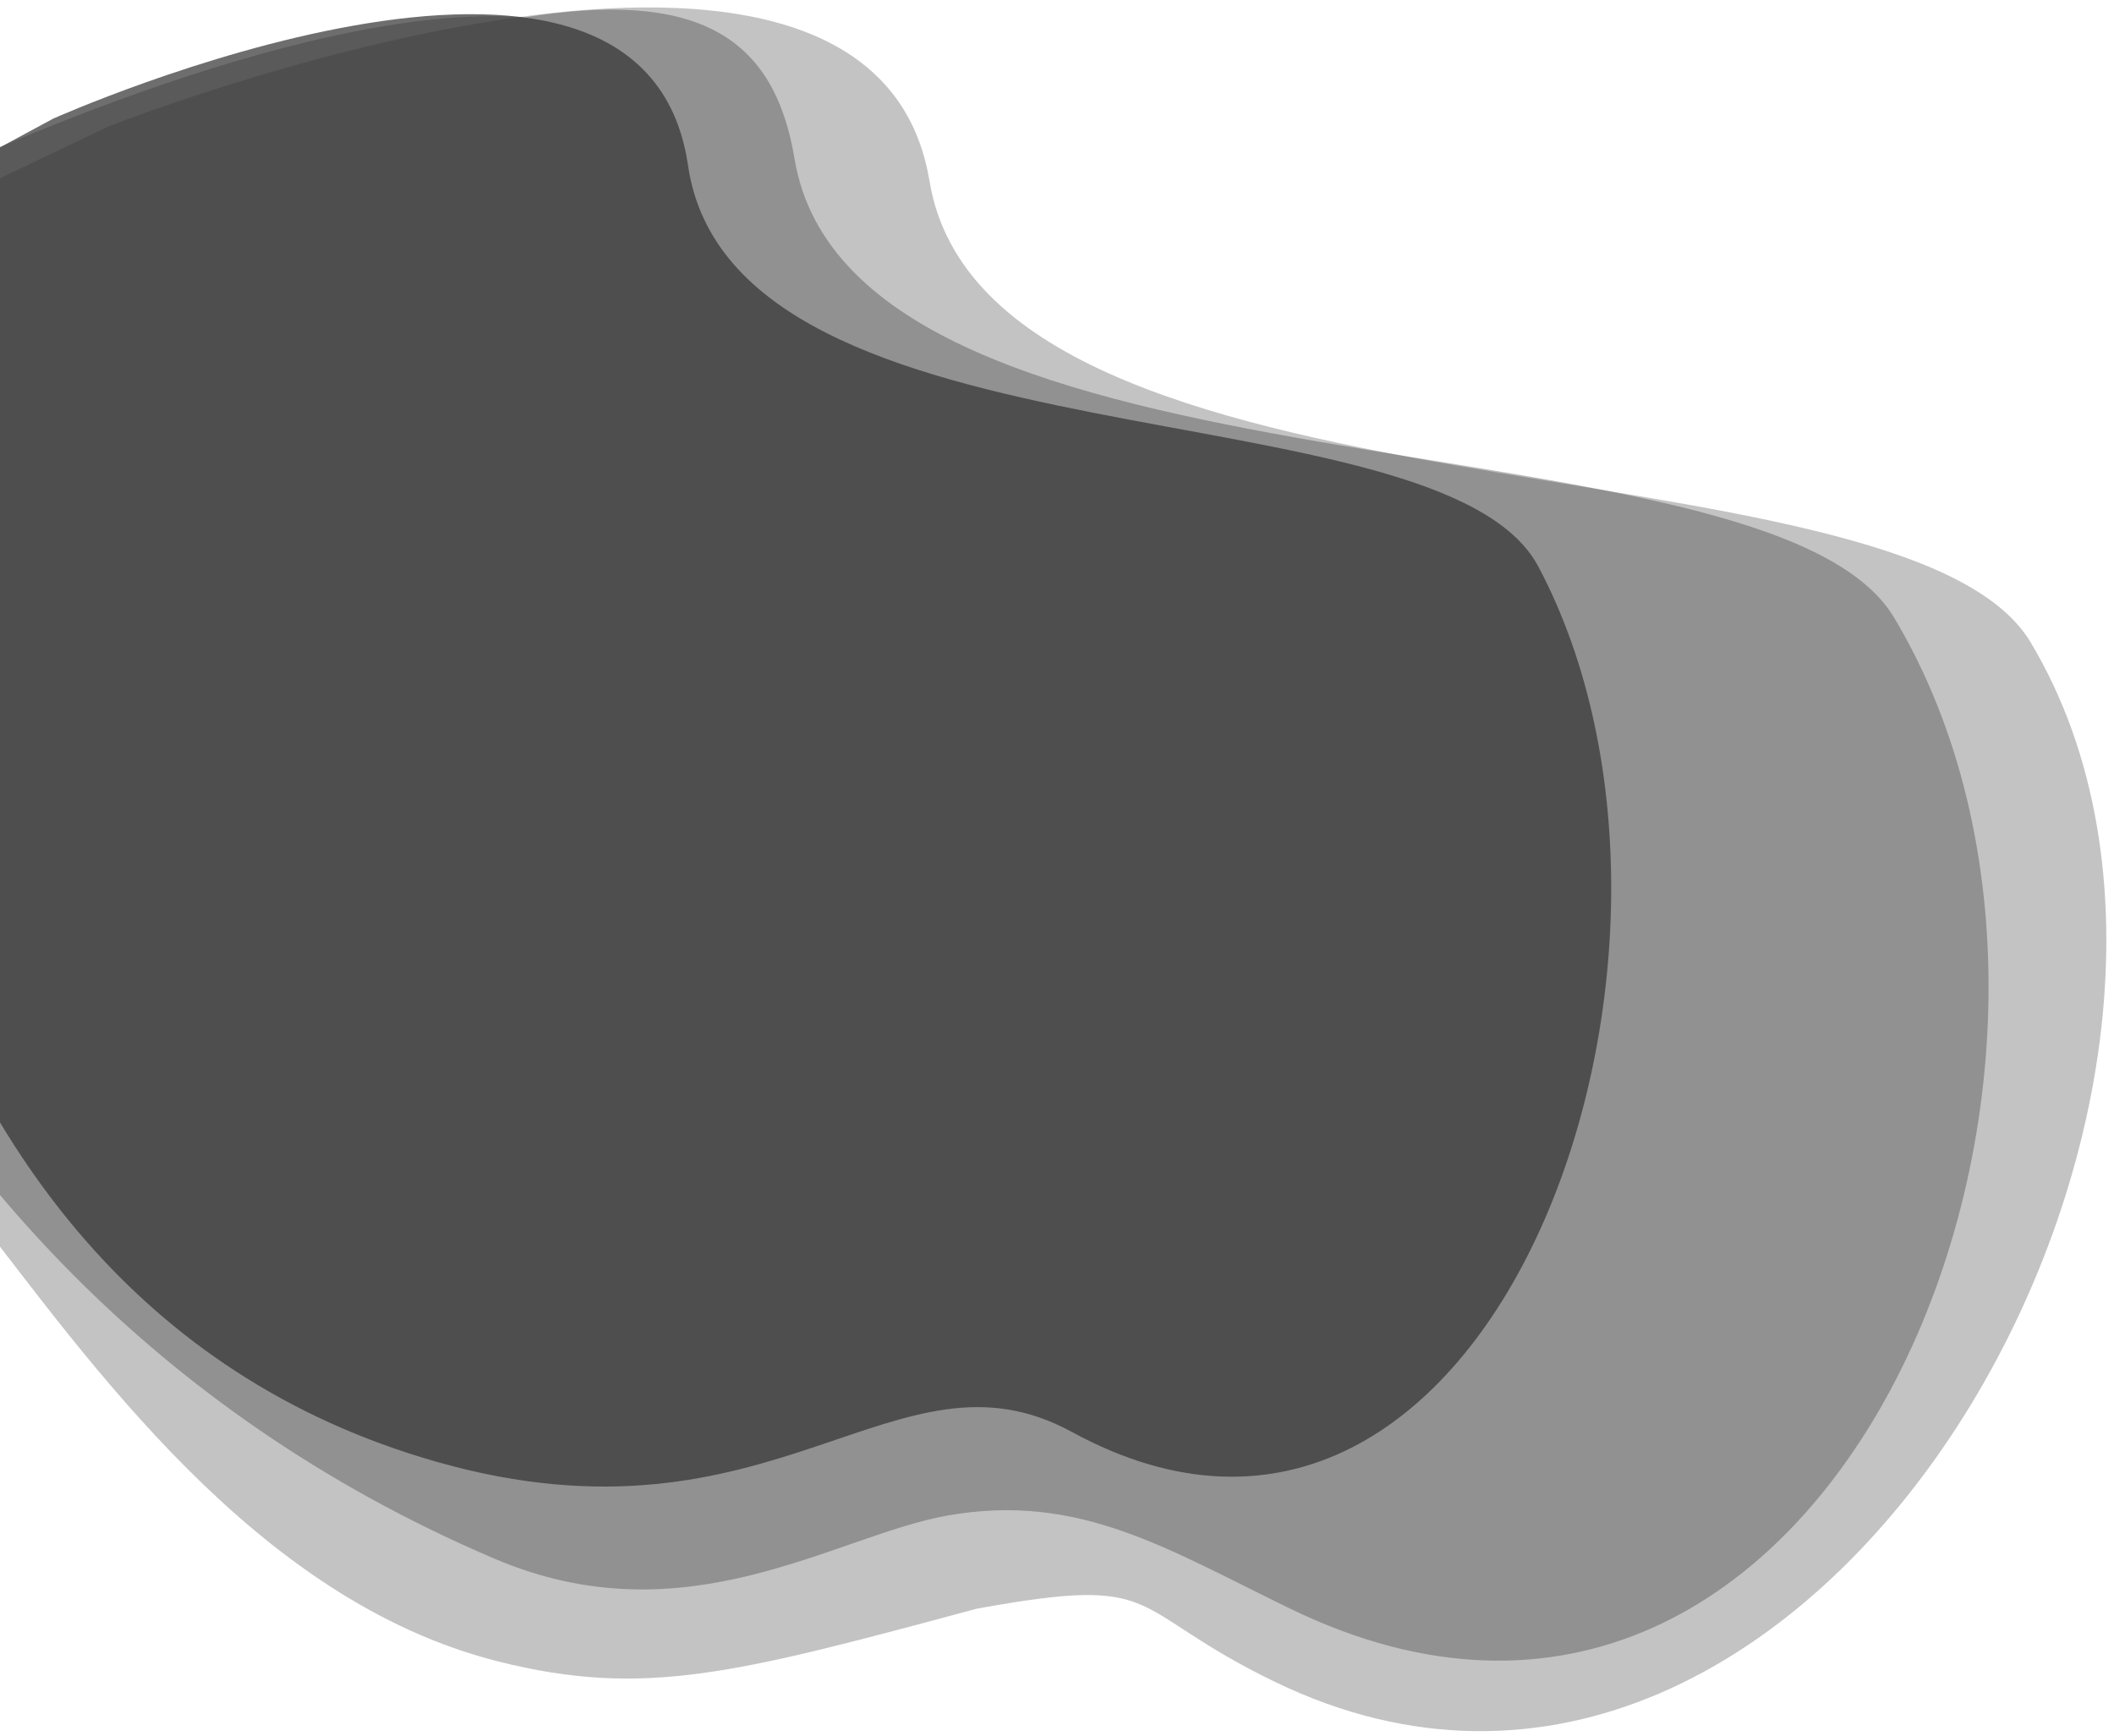 <svg width="1343" height="1103" viewBox="0 0 1343 1103" fill="none" xmlns="http://www.w3.org/2000/svg">
<path d="M590.498 115C627.999 341.102 1208.95 272.668 1290 407.999C1458.81 689.878 1156 1236 809.999 1068.5C713.435 1021.75 742.092 999.863 620.499 1022C467.999 1063 409.667 1078.95 316.499 1055.5C161.999 1016.61 56.499 864.5 -20.001 766C-158.001 520.5 -108.001 369 -108.001 369L-89.501 156L68.562 80.5C68.562 80.5 552.998 -111.103 590.498 115Z" fill="#333333" fill-opacity="0.29"/>
<path d="M504.745 100.773C542.245 326.875 1122.2 256.943 1203.25 392.274C1372.06 674.153 1166.24 1189.77 820.245 1022.27C742.114 984.45 685.906 948.046 602.245 962.774C530.343 975.432 436.072 1042.19 314.245 990.273C-129.255 801.274 -194.755 353.275 -194.755 353.275L-176.255 149.275L-48.001 115.006C-48.001 115.006 188.5 0.006 333.5 11.009C442.499 -6.5 491.788 22.651 504.745 100.773Z" fill="#333333" fill-opacity="0.34"/>
<path d="M437.081 105.047C465.886 302.189 914.824 242.075 977.346 360.028C1107.57 605.71 948.157 1055.51 680.938 909.7C568.736 848.478 492.602 989.627 277.972 928.841C-110.202 818.907 -102.824 327.071 -102.824 327.071L-88.369 141.313L33.82 75.355C33.82 75.355 408.275 -92.094 437.081 105.047Z" fill="#333333" fill-opacity="0.71"/>
</svg>

